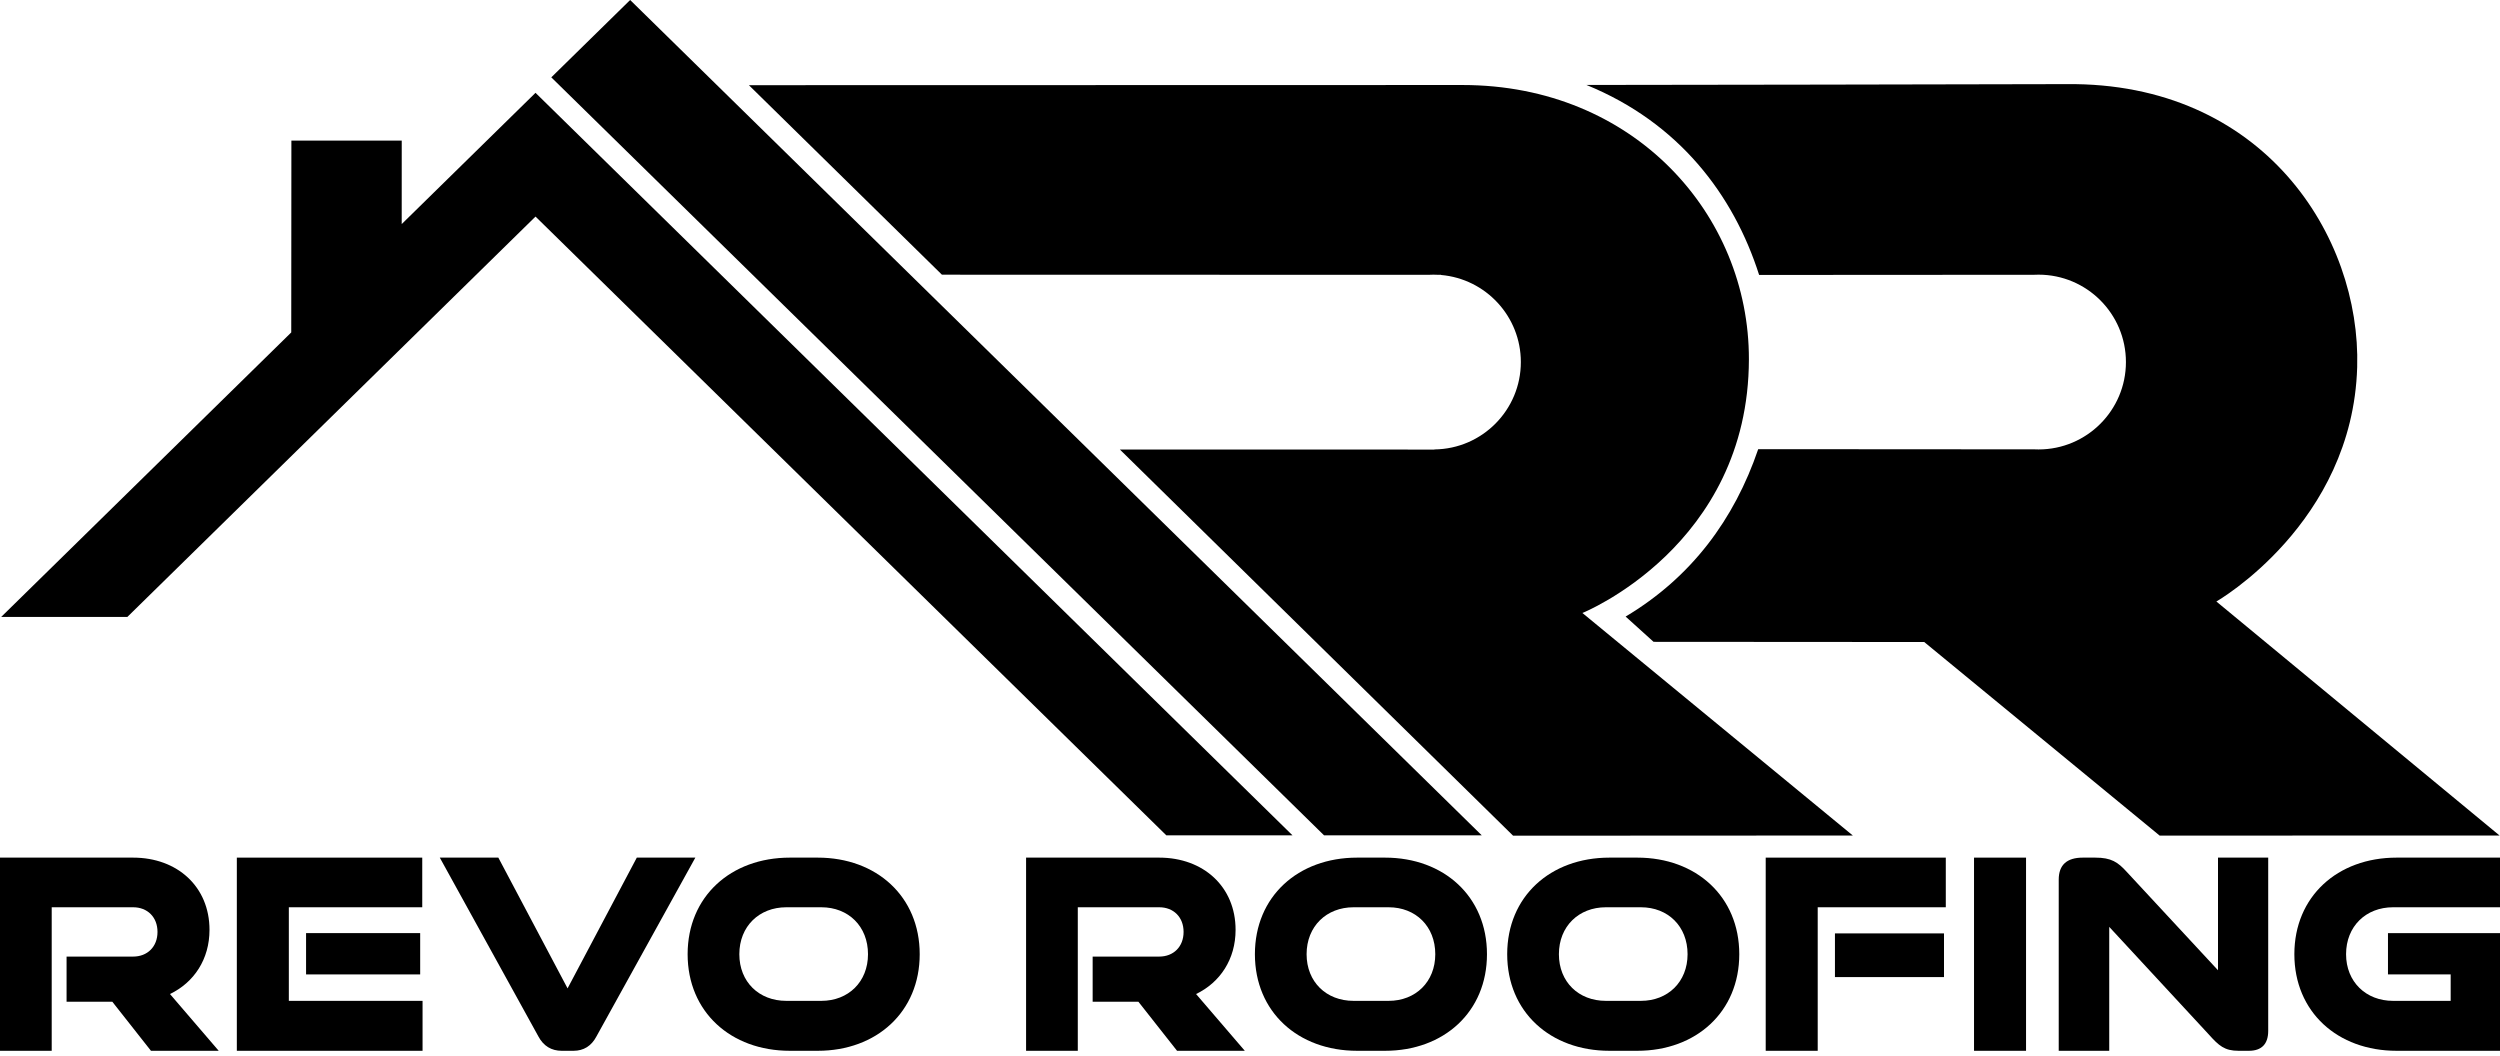 <?xml version="1.0" encoding="UTF-8"?>
<svg xmlns="http://www.w3.org/2000/svg" width="180" height="76" viewBox="0 0 180 76" fill="none">
  <path fill-rule="evenodd" clip-rule="evenodd" d="M45.371 0L106.688 60.146H95.333L39.693 5.569L45.371 0Z" fill="black"></path>
  <path fill-rule="evenodd" clip-rule="evenodd" d="M28.923 16.133L38.557 6.683L93.061 60.146H83.977L38.557 15.593L9.169 44.42H0.085L20.97 23.935L20.98 10.122L28.925 10.122L28.923 16.133Z" fill="black"></path>
  <path fill-rule="evenodd" clip-rule="evenodd" d="M102.831 19.787L67.819 19.778L53.921 6.133C53.921 6.133 105.245 6.121 105.315 6.121C117.641 6.126 125.941 15.434 125.921 25.873C125.896 39.326 113.933 44.135 113.933 44.135L133.403 60.157L108.943 60.17L80.631 32.366L103.281 32.369L103.282 32.359C106.721 32.32 109.501 29.516 109.501 26.068C109.501 22.779 106.973 20.077 103.756 19.799L103.757 19.787H103.586C103.462 19.779 103.336 19.776 103.209 19.776C103.082 19.776 102.956 19.779 102.831 19.787Z" fill="black"></path>
  <path fill-rule="evenodd" clip-rule="evenodd" d="M146.459 19.784L126.657 19.796C124.811 14.014 120.877 8.83 114.225 6.117C114.225 6.117 147.258 6.073 148.78 6.057C162.95 5.906 169.994 16.984 169.717 26.443C169.386 37.7 159.579 43.308 159.579 43.308L179.967 60.156L155.496 60.164L138.545 46.225L119.057 46.212L117.045 44.393C121.781 41.57 124.87 37.392 126.591 32.34L146.472 32.353C146.572 32.357 146.673 32.36 146.775 32.36C150.247 32.36 153.067 29.54 153.067 26.068C153.067 22.595 150.247 19.776 146.775 19.776C146.669 19.776 146.563 19.778 146.459 19.784Z" fill="black"></path>
  <path d="M15.747 75.657L12.238 71.57C13.971 70.736 15.084 69.067 15.084 66.949C15.084 63.846 12.773 61.749 9.585 61.749H0V75.657H3.723V65.323H9.585C10.612 65.323 11.34 66.029 11.34 67.098C11.34 68.168 10.612 68.874 9.585 68.874H4.793V72.126H8.088L10.869 75.657H15.747Z" fill="black"></path>
  <path d="M30.253 70.158V67.184H22.037V70.158H30.253ZM30.424 75.657V72.062H20.796V65.323H30.402V61.749H17.052V75.657H30.424Z" fill="black"></path>
  <path d="M41.293 75.657C42.02 75.657 42.577 75.314 42.94 74.63L50.065 61.749H45.85L40.865 71.163L35.88 61.749H31.665L38.768 74.63C39.132 75.314 39.71 75.657 40.437 75.657H41.293Z" fill="black"></path>
  <path d="M56.613 72.062C54.644 72.062 53.232 70.693 53.232 68.703C53.232 66.692 54.666 65.323 56.613 65.323H59.137C61.084 65.323 62.496 66.692 62.496 68.703C62.496 70.693 61.084 72.062 59.137 72.062H56.613ZM58.88 75.657C63.117 75.657 66.219 72.854 66.219 68.703C66.219 64.552 63.117 61.749 58.88 61.749H56.869C52.612 61.749 49.509 64.552 49.509 68.703C49.509 72.854 52.612 75.657 56.869 75.657H58.88Z" fill="black"></path>
  <path d="M89.626 75.657L86.117 71.57C87.85 70.736 88.962 69.067 88.962 66.949C88.962 63.846 86.651 61.749 83.464 61.749H73.878V75.657H77.601V65.323H83.464C84.49 65.323 85.218 66.029 85.218 67.098C85.218 68.168 84.49 68.874 83.464 68.874H78.671V72.126H81.966L84.747 75.657H89.626Z" fill="black"></path>
  <path d="M97.456 72.062C95.488 72.062 94.075 70.693 94.075 68.703C94.075 66.692 95.509 65.323 97.456 65.323H99.981C101.927 65.323 103.34 66.692 103.34 68.703C103.34 70.693 101.927 72.062 99.981 72.062H97.456ZM99.724 75.657C103.96 75.657 107.062 72.854 107.062 68.703C107.062 64.552 103.96 61.749 99.724 61.749H97.713C93.455 61.749 90.353 64.552 90.353 68.703C90.353 72.854 93.455 75.657 97.713 75.657H99.724Z" fill="black"></path>
  <path d="M115.621 72.062C113.653 72.062 112.241 70.693 112.241 68.703C112.241 66.692 113.674 65.323 115.621 65.323H118.146C120.093 65.323 121.505 66.692 121.505 68.703C121.505 70.693 120.093 72.062 118.146 72.062H115.621ZM117.889 75.657C122.126 75.657 125.228 72.854 125.228 68.703C125.228 64.552 122.126 61.749 117.889 61.749H115.878C111.62 61.749 108.518 64.552 108.518 68.703C108.518 72.854 111.62 75.657 115.878 75.657H117.889Z" fill="black"></path>
  <path d="M139.968 70.35V67.205H132.116V70.35H139.968ZM130.875 75.657V65.323H140.097V61.749H127.131V75.657H130.875Z" fill="black"></path>
  <path d="M145.875 61.749H142.13V75.657H145.875V61.749Z" fill="black"></path>
  <path d="M161.921 75.657C162.841 75.657 163.311 75.165 163.311 74.223V61.749H159.696V69.859L153.127 62.777C152.485 62.071 152.014 61.749 150.859 61.749H149.961C148.805 61.749 148.228 62.284 148.228 63.333V75.657H151.865V66.735L159.032 74.48C159.76 75.293 160.166 75.657 161.172 75.657H161.921Z" fill="black"></path>
  <path d="M180 75.657V67.184H171.934V70.158H176.448V72.062H172.298C170.351 72.062 168.917 70.693 168.917 68.703C168.917 66.692 170.351 65.323 172.298 65.323H180V61.749H172.554C168.297 61.749 165.194 64.552 165.194 68.703C165.194 72.854 168.297 75.657 172.554 75.657H180Z" fill="black"></path>
</svg>
